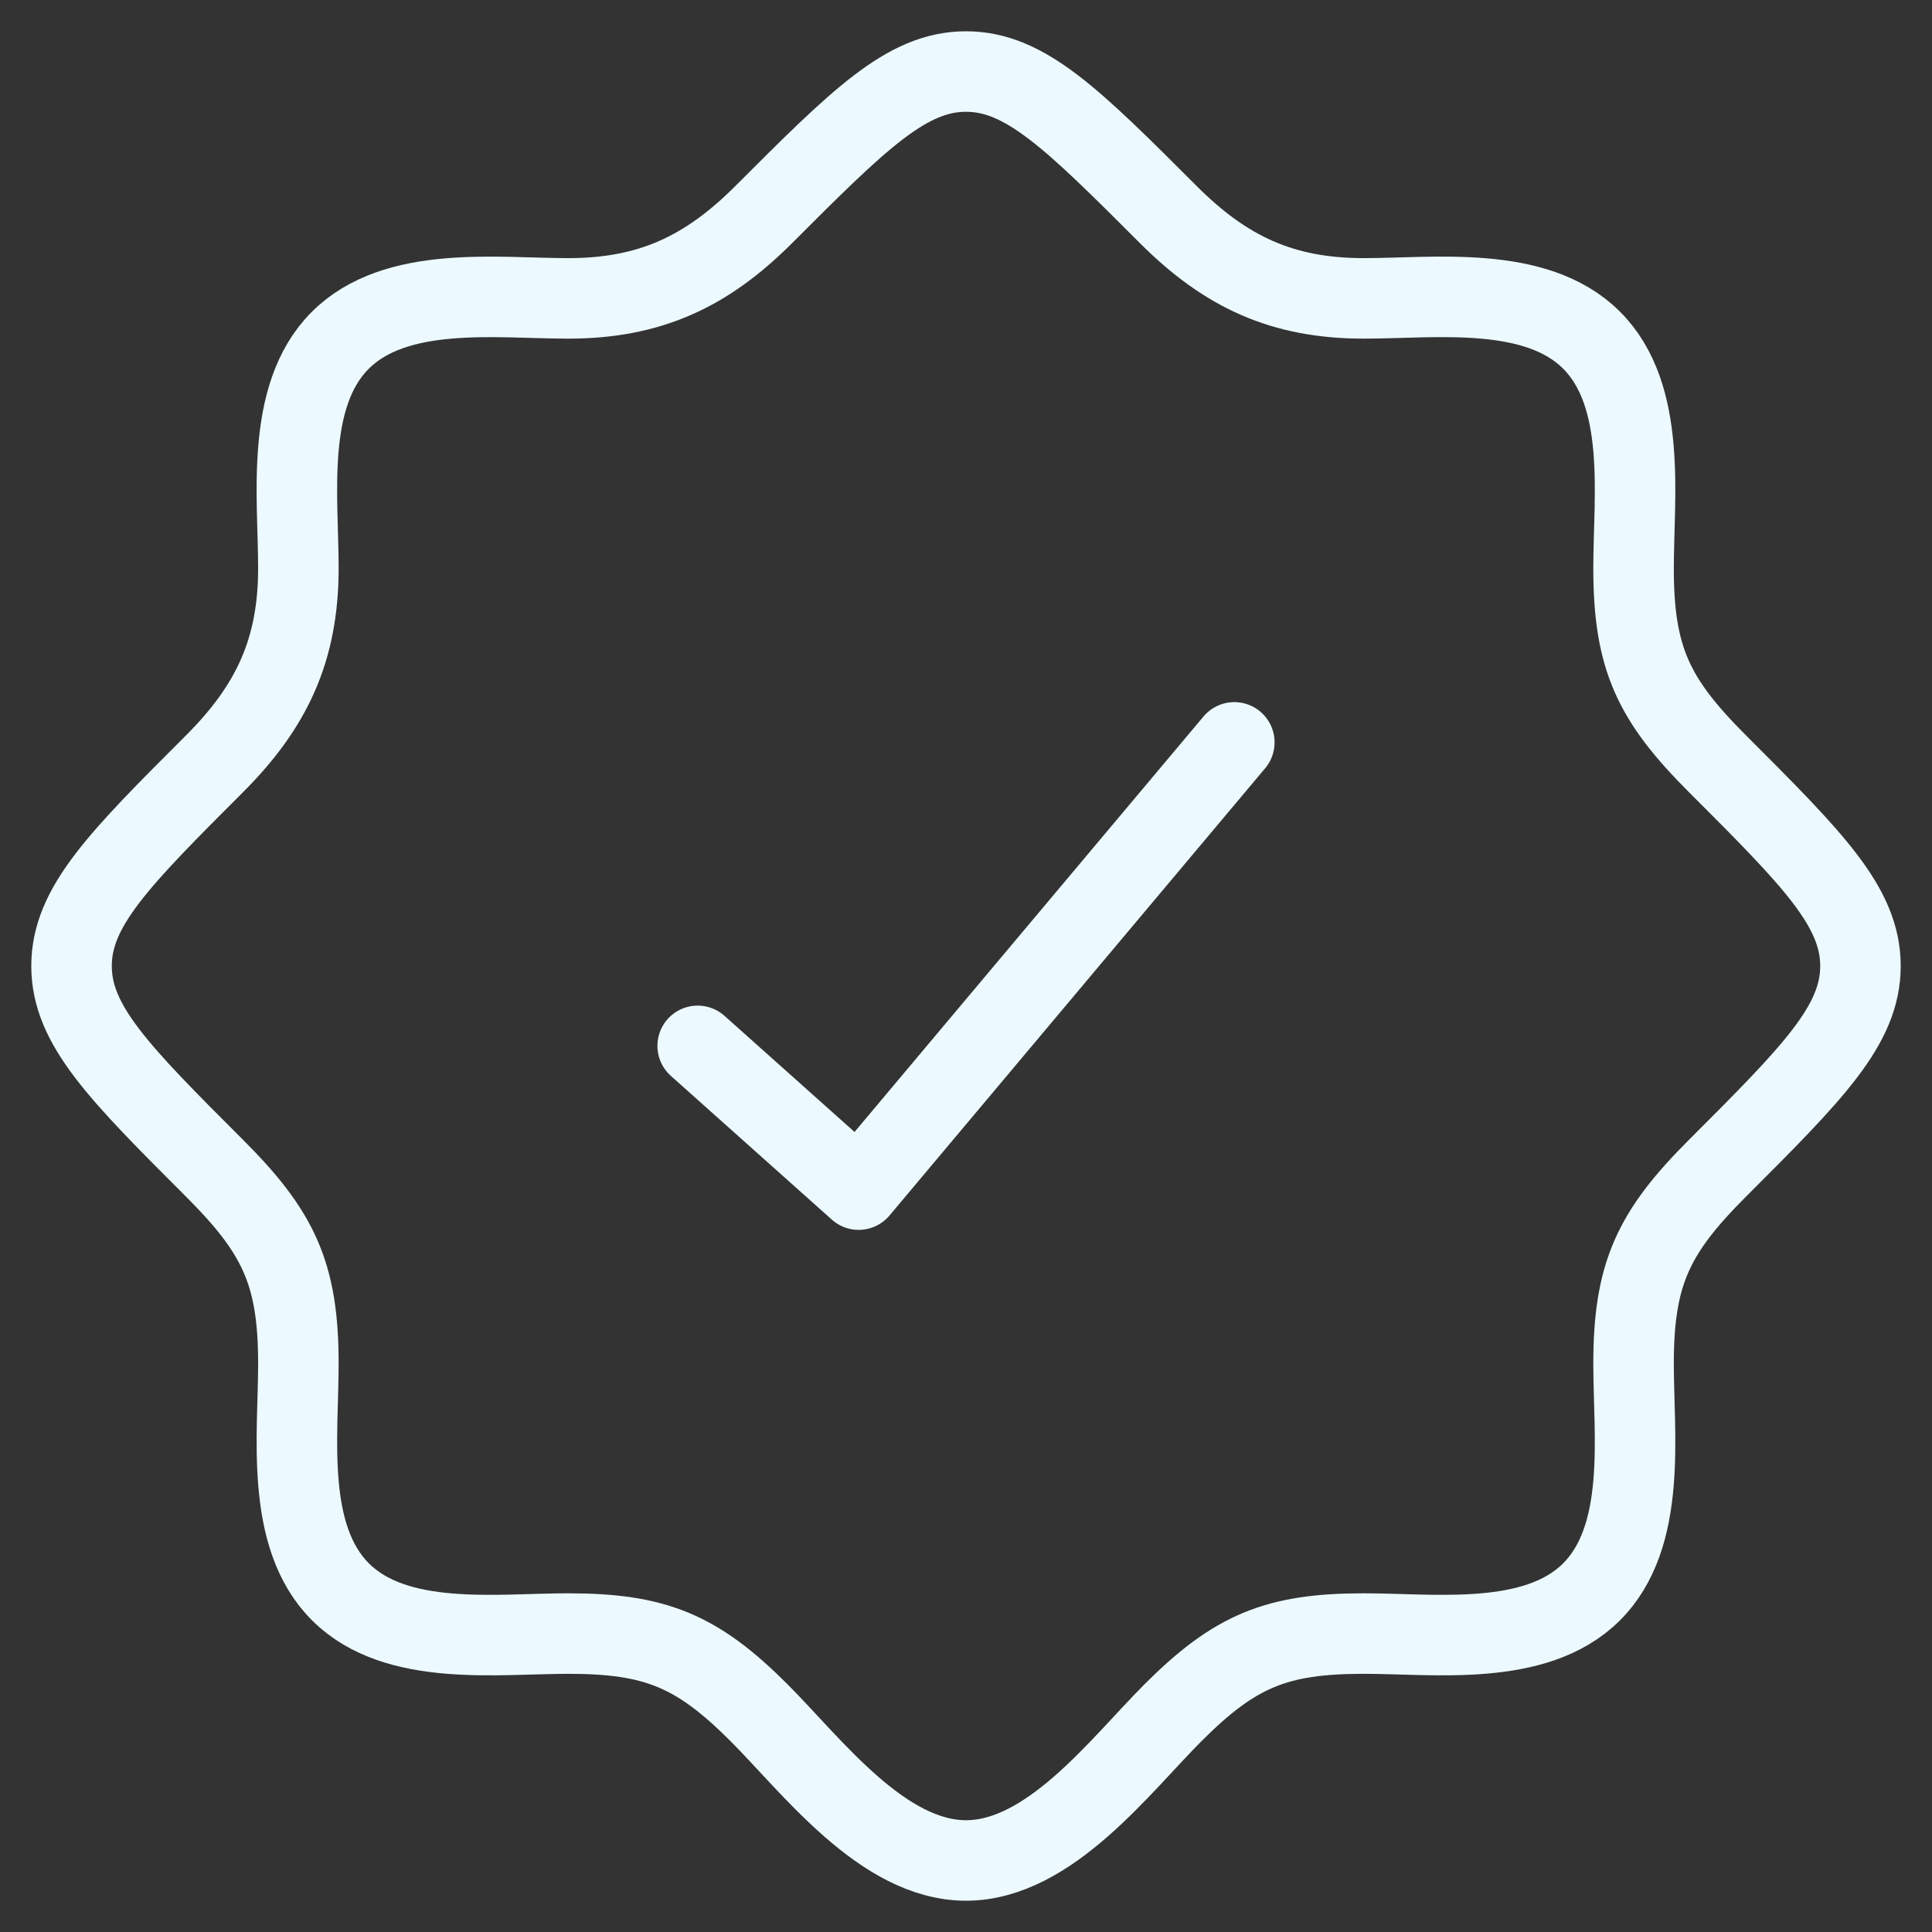 <svg width="36" height="36" viewBox="0 0 36 36" fill="none" xmlns="http://www.w3.org/2000/svg">
<rect x="0" y="0" width="36" height="36" fill="#333333" stroke="none"/>
<g id="elements">
<path id="Vector" d="M29.651 29.667H29.667M29.651 29.667C28.613 30.696 26.732 30.439 25.413 30.439C23.794 30.439 23.015 30.756 21.859 31.912C20.875 32.896 19.556 34.667 18 34.667C16.444 34.667 15.125 32.896 14.141 31.912C12.986 30.756 12.206 30.439 10.587 30.439C9.268 30.439 7.387 30.696 6.349 29.667C5.303 28.629 5.56 26.741 5.56 25.413C5.56 23.736 5.194 22.964 3.999 21.77C2.222 19.993 1.333 19.104 1.333 18C1.333 16.896 2.222 16.007 3.999 14.23C5.065 13.164 5.56 12.107 5.56 10.587C5.56 9.268 5.304 7.387 6.333 6.349C7.371 5.303 9.259 5.56 10.587 5.56C12.107 5.56 13.164 5.065 14.23 3.999C16.007 2.222 16.896 1.333 18 1.333C19.104 1.333 19.993 2.222 21.77 3.999C22.836 5.065 23.892 5.56 25.413 5.56C26.732 5.56 28.613 5.304 29.651 6.333C30.697 7.371 30.439 9.259 30.439 10.587C30.439 12.264 30.806 13.036 32.001 14.23C33.778 16.007 34.667 16.896 34.667 18C34.667 19.104 33.778 19.993 32.001 21.77C30.806 22.964 30.439 23.736 30.439 25.413C30.439 26.741 30.697 28.629 29.651 29.667Z" stroke="#ECFAFF" stroke-width="1.5"/>
<path id="Vector_2" d="M13 19.488L16 22.167L23 13.833" stroke="#ECFAFF" stroke-width="1.5" stroke-linecap="round" stroke-linejoin="round"/>
</g>
</svg>
